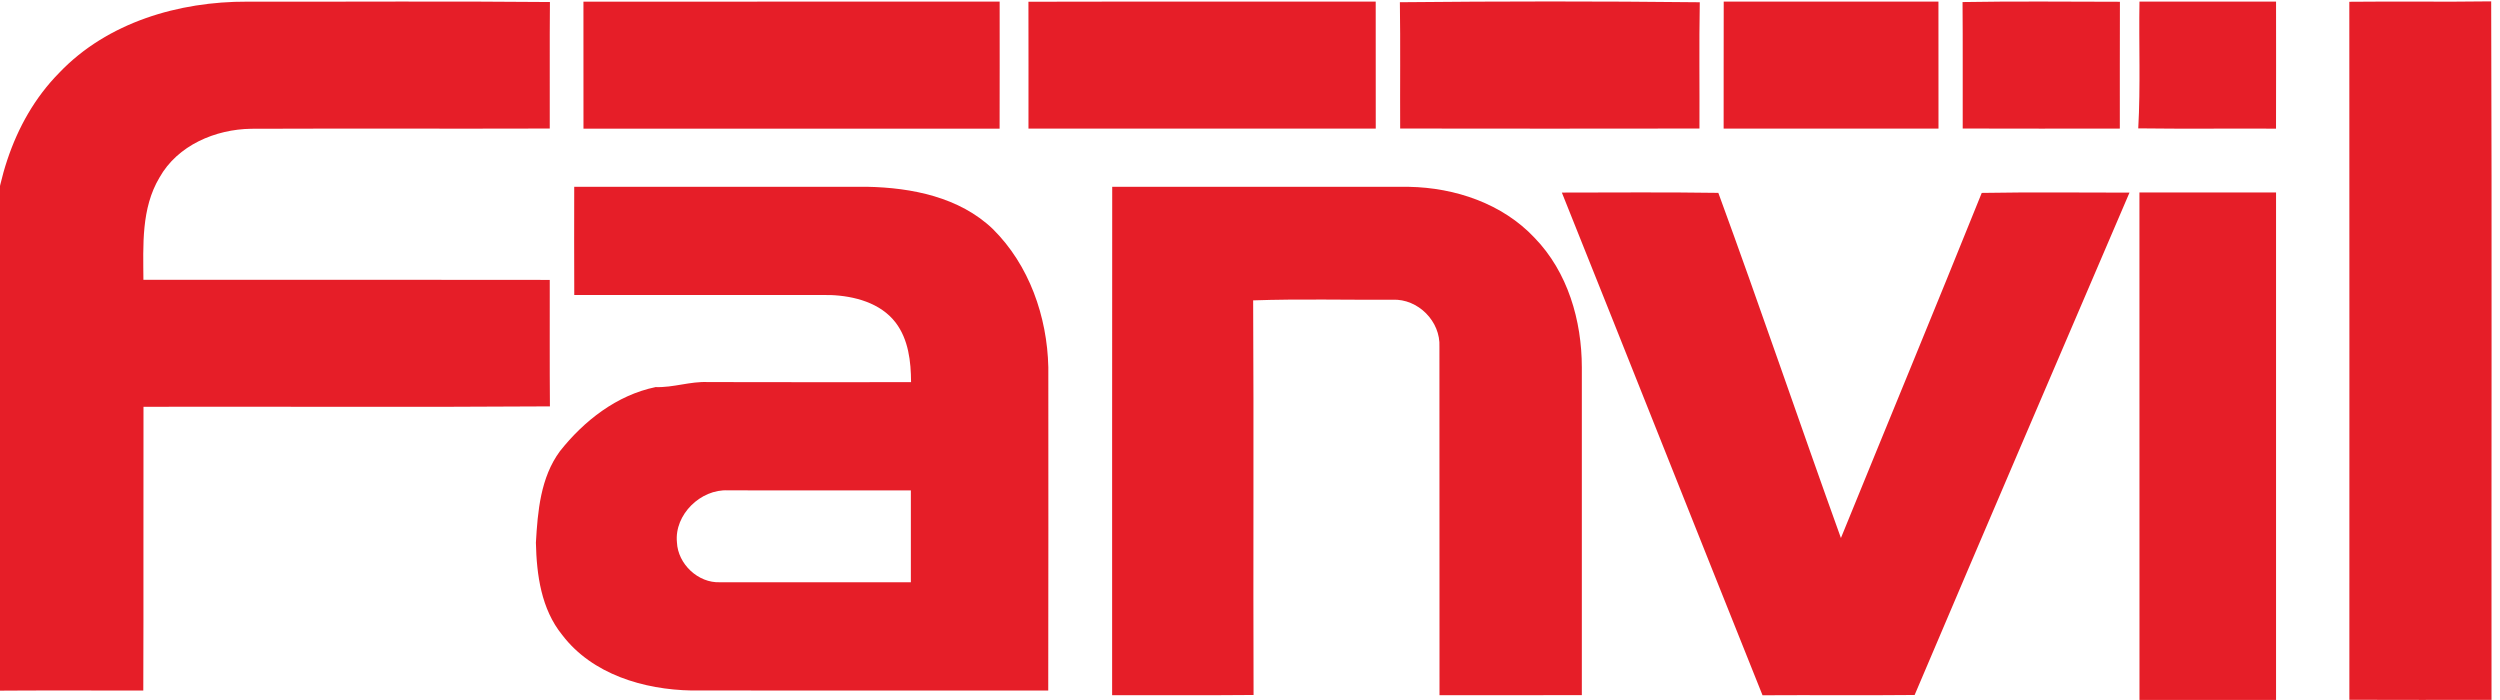 <?xml version="1.0" encoding="UTF-8"?>
<!DOCTYPE svg PUBLIC "-//W3C//DTD SVG 1.1//EN" "http://www.w3.org/Graphics/SVG/1.1/DTD/svg11.dtd">
<!-- Creator: CorelDRAW 2019 (64-Bit) -->
<svg xmlns="http://www.w3.org/2000/svg" xml:space="preserve" width="21.167mm" height="5.927mm" version="1.1" style="shape-rendering:geometricPrecision; text-rendering:geometricPrecision; image-rendering:optimizeQuality; fill-rule:evenodd; clip-rule:evenodd"
viewBox="0 0 2116.66 592.66"
 xmlns:xlink="http://www.w3.org/1999/xlink">
 <defs>
  <style type="text/css">
   <![CDATA[
    .fil0 {fill:#E61E28;fill-rule:nonzero}
   ]]>
  </style>
 </defs>
 <g id="Layer_x0020_1">
  <g id="_2139831774032">
   <path class="fil0" d="M50.14 61.62c40.67,-42.73 101.42,-60.48 159.17,-60.23 85.43,0.17 170.86,-0.49 256.29,0.31 -0.31,35.69 -0.03,71.41 -0.14,107.11 -84.25,0.27 -168.51,-0.14 -252.77,0.2 -30.34,0.42 -62.34,13.98 -77.66,41.29 -15.54,26.02 -13.78,57.4 -13.61,86.57 114.71,0.07 229.38,-0.14 344.04,0.1 0.07,35.69 -0.17,71.38 0.14,107.08 -114.7,0.79 -229.4,0.1 -344.11,0.34 -0.2,80.08 0.14,160.16 -0.17,240.25 -42.7,0.03 -85.4,-0.21 -128.09,0.13 -0.66,-121.26 -0.21,-242.55 -0.25,-363.81 0.07,-57.27 15.99,-117.64 57.16,-159.34z"/>
   <path class="fil0" d="M493.98 1.42c117.46,-0.14 234.92,0 352.39,-0.07 0,35.87 0.07,71.73 -0.04,107.56 -117.43,-0.07 -234.86,0 -352.32,0 -0.03,-35.83 0.04,-71.66 -0.03,-107.49z"/>
   <path class="fil0" d="M870.74 1.46c97.99,-0.25 196.03,0 294.02,-0.11 0.04,35.83 -0.03,71.66 0.04,107.53 -98,0.03 -196.03,0.03 -294.03,0 0,-35.83 0.07,-71.63 -0.03,-107.42z"/>
   <path class="fil0" d="M1185.23 1.87c84.6,-0.83 169.31,-0.9 253.91,0.03 -0.65,35.63 -0.1,71.28 -0.27,106.91 -84.47,0.13 -168.93,0.13 -253.4,0 -0.17,-35.66 0.28,-71.28 -0.24,-106.94z"/>
   <path class="fil0" d="M1459.41 1.35c60.57,0.04 121.19,0 181.8,0 0.04,35.83 0,71.66 0.04,107.53 -60.65,0.03 -121.27,0.03 -181.91,0 0.07,-35.87 -0.04,-71.7 0.07,-107.53z"/>
   <path class="fil0" d="M1661.61 1.73c44.39,-0.79 88.82,-0.27 133.24,-0.24 -0.14,35.8 -0.04,71.56 -0.07,107.35 -44.35,0.04 -88.68,0.14 -133.03,-0.03 -0.1,-35.7 0.17,-71.39 -0.14,-107.08z"/>
   <path class="fil0" d="M1811.42 1.35c38.52,0 77.08,0.04 115.63,0 0.04,35.87 0.07,71.7 -0.03,107.56 -38.87,-0.21 -77.77,0.28 -116.64,-0.24 2,-35.73 0.42,-71.56 1.04,-107.32z"/>
   <path class="fil0" d="M1989.08 1.49c40.04,-0.45 80.08,0.24 120.12,-0.35 0.66,197.14 0.11,394.27 0.28,591.4 -40.11,0 -80.25,0.1 -120.36,-0.07 0.03,-196.99 0.07,-393.99 -0.04,-590.98z"/>
   <g>
    <path class="fil0" d="M486.17 158.13c82.68,0 165.31,-0.03 247.98,0 37.76,0.73 78.18,8.74 106.38,35.69 30.83,30.45 46.09,74.25 47.05,117.02 0,91.27 0.14,182.53 -0.07,273.8 -100.62,-0.07 -201.27,0.03 -301.89,-0.04 -40.45,-0.72 -84.22,-13.63 -109.63,-47.05 -17.74,-21.85 -21.68,-50.88 -22.26,-78.11 1.52,-26.65 3.93,-55.16 20.33,-77.42 20.4,-25.82 48.22,-47.5 81.01,-54.3 14.98,0.55 29.31,-4.94 44.25,-4.25 57.34,0.18 114.71,0.07 172.04,0.07 -0.07,-17.46 -2.17,-36.14 -13.08,-50.46 -12.84,-16.74 -35.04,-22.54 -55.19,-23.3 -72.32,-0.11 -144.6,0 -216.88,-0.04 -0.14,-30.55 -0.1,-61.06 -0.04,-91.61zm86.96 301l0 0c0.79,18.4 17.94,34.62 36.48,33.83 53.88,0.03 107.73,-0.04 161.58,0.03 0.03,-25.96 0.03,-51.88 0,-77.8 -51.61,0 -103.17,0.07 -154.78,-0.04 -23.13,-1.21 -45.56,20.51 -43.28,43.98z"/>
   </g>
   <path class="fil0" d="M941.67 158.13c83.78,0.04 167.59,-0.03 251.36,0.04 39.01,0.72 79.08,14.22 106.21,43.14 28.13,28.93 40.04,70.14 40.04,109.74 0.07,92.5 0,185.01 0,277.49 -40.18,0.07 -80.32,0 -120.5,0.07 -0.1,-98.35 0.04,-196.65 -0.07,-294.96 1.07,-21.54 -18.08,-40.84 -39.62,-39.9 -39.35,0.24 -78.74,-0.8 -118.09,0.55 0.62,111.35 -0.07,222.74 0.35,334.1 -39.91,0.38 -79.84,0.1 -119.75,0.17 0.07,-143.49 -0.1,-286.98 0.07,-430.44z"/>
   <path class="fil0" d="M1322.37 163.03c44.15,-0.03 88.33,-0.41 132.48,0.25 35.55,96.96 68.76,194.99 103.79,292.22 39.67,-97.44 79.95,-194.61 119.23,-292.19 41.7,-0.73 83.39,-0.24 125.09,-0.24 -60.72,141.73 -121.64,283.39 -181.91,425.33 -42.9,0.45 -85.84,-0.04 -128.78,0.24 -56.85,-141.77 -113.05,-283.84 -169.9,-425.61z"/>
   <path class="fil0" d="M1811.38 162.96c38.56,0.07 77.12,-0.1 115.67,0 0.04,143.22 0.04,286.4 0,429.62 -38.55,0 -77.08,-0.04 -115.63,0 -0.07,-143.22 -0.04,-286.4 -0.04,-429.62z"/>
  </g>
 </g>
</svg>
